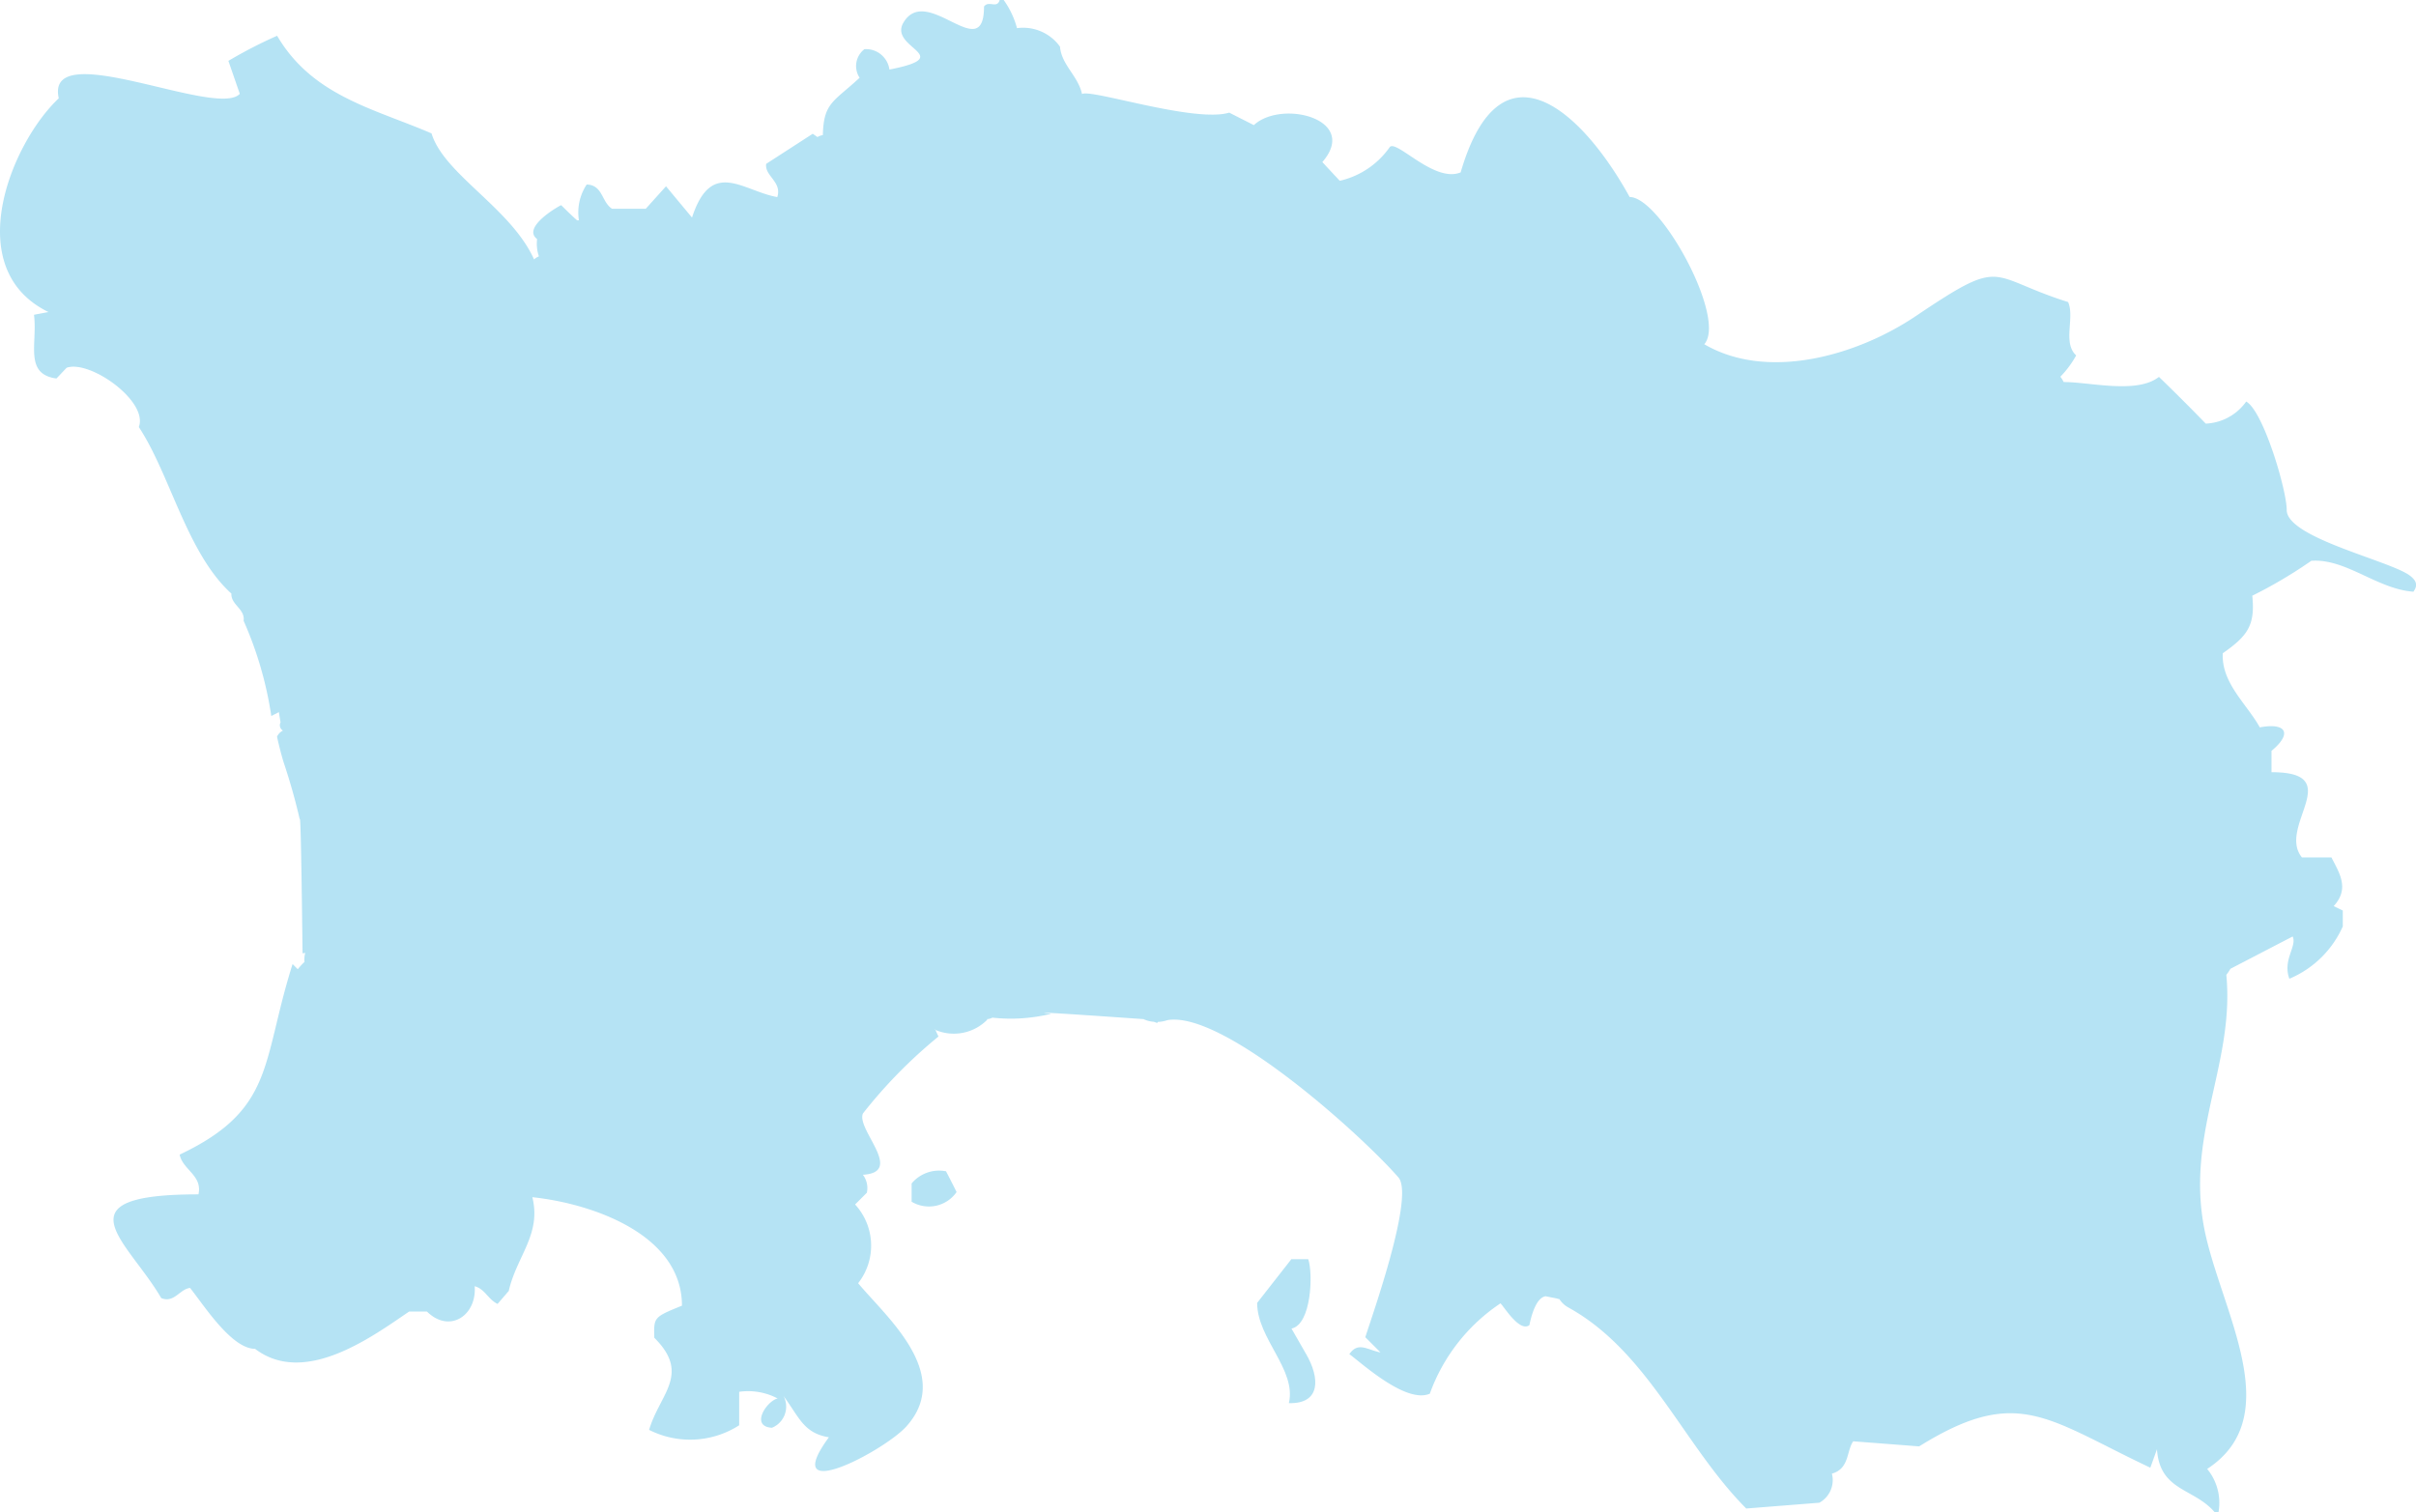 <svg xmlns="http://www.w3.org/2000/svg" xmlns:xlink="http://www.w3.org/1999/xlink" width="79.346" height="49.673" viewBox="0 0 79.346 49.673"><defs><clipPath id="a"><rect width="79.346" height="49.673" fill="rgba(0,159,218,0.29)"/></clipPath></defs><g clip-path="url(#a)"><path d="M79.16,18.921c-.616-.493-4.059-1.244-4.06-2.167,0-.66-.769-3.252-1.331-3.563a1.715,1.715,0,0,1-1.328.725q-.756-.78-1.537-1.535c-.728.571-2.254.169-3.131.169a.817.817,0,0,0-.107-.174,3.26,3.26,0,0,0,.52-.7c-.453-.416-.041-1.241-.265-1.753-2.67-.841-2.061-1.52-4.991.453-1.925,1.3-4.869,2.154-6.959.932.75-.84-1.432-4.836-2.45-4.836-1.563-2.836-4.245-5.289-5.55-.809-.858.357-2.095-1.073-2.326-.835A2.744,2.744,0,0,1,44,5.939l-.572-.614c1.227-1.416-1.34-2.062-2.249-1.215L40.37,3.7c-1.135.346-4.573-.794-4.834-.61-.13-.6-.672-.952-.724-1.558A1.491,1.491,0,0,0,33.4.925,2.833,2.833,0,0,0,32.963,0h-.132c-.084.3-.359,0-.514.216,0,1.964-1.873-.776-2.645.524-.506.849,1.795,1.1-.462,1.545a.775.775,0,0,0-.822-.669.7.7,0,0,0-.157.939c-.864.8-1.181.817-1.207,1.883a.5.5,0,0,0-.177.065l-.155-.109-1.529.989c-.061.393.53.591.364,1.091-1.134-.2-2.16-1.287-2.8.673l-.854-1.027-.664.737H20.1c-.344-.216-.3-.783-.832-.795a1.663,1.663,0,0,0-.255,1.178.3.3,0,0,0-.058,0c-.2-.178-.355-.332-.525-.5-.025,0-1.315.72-.791,1.113a1.3,1.3,0,0,0,.059.567.692.692,0,0,0-.159.1c-.76-1.687-2.956-2.791-3.367-4.138-1.9-.818-3.909-1.227-5.071-3.207a15,15,0,0,0-1.6.825l.374,1.082c-.74.821-6.408-1.928-5.945.148C.358,4.705-1.32,8.828,1.591,10.251l-.475.089c.122.932-.336,1.951.738,2.094l.334-.353c.762-.27,2.693,1.1,2.371,1.947C5.593,15.591,6.138,18.179,7.6,19.5c-.022.366.458.509.4.892a12.089,12.089,0,0,1,.91,3.129l.249-.127c.02.123.037.231.055.338A.2.2,0,0,0,9.293,24a.413.413,0,0,0-.195.2q.091.42.213.831.313.929.533,1.884c.044-.305.09,4.394.093,4.4.03,0,.061-.006.089-.012A.776.776,0,0,0,10,31.6a2.337,2.337,0,0,0-.221.24l-.17-.17C8.585,34.9,9.04,36.445,5.9,37.93c.1.5.757.684.618,1.306-4.66,0-2.32,1.524-1.222,3.408.428.173.608-.3.946-.334.431.533,1.354,2,2.134,2,1.618,1.232,3.807-.368,5.061-1.225h.584c.748.737,1.644.12,1.568-.831.334.087.442.433.752.581l.367-.426c.258-1.139,1.079-1.857.775-3.08,1.953.206,4.914,1.217,4.914,3.563-.928.379-.928.379-.908,1.055,1.207,1.2.174,1.845-.171,3.026a2.982,2.982,0,0,0,2.958-.151v-1.1a2.071,2.071,0,0,1,1.263.219c-.35.077-.918.915-.189.963a.749.749,0,0,0,.385-1.04c.518.7.656,1.215,1.487,1.352-1.676,2.288,1.816.455,2.549-.361,1.551-1.731-.68-3.606-1.588-4.7a2,2,0,0,0-.1-2.587l.386-.386a.721.721,0,0,0-.13-.59l0,0c1.378-.081-.22-1.482,0-2.012a16.087,16.087,0,0,1,2.482-2.529c-.052-.111-.078-.165-.1-.221H30.7c0-.006.009-.012.014-.017s0,.011,0,.018a1.543,1.543,0,0,0,1.712-.335l-.016-.015a.49.49,0,0,0,.184-.05,5.56,5.56,0,0,0,1.93-.128c-1.265-.132,3.057.18,3.028.175a.964.964,0,0,0,.342.089c.037.013.073.025.109.04.009-.012.015-.025.022-.036a1.065,1.065,0,0,0,.314-.058c1.85-.322,6.4,3.8,7.587,5.165.534.61-.848,4.5-1.087,5.25l.5.5c-.423-.076-.731-.369-1.023.056.434.323,1.868,1.635,2.642,1.3a6.012,6.012,0,0,1,2.321-2.968c.141.142.627.951.949.717.028-.131.178-.9.535-.95l.365.073a.786.786,0,0,0,.087.023.81.81,0,0,0,.3.277l0,0c2.629,1.454,3.795,4.558,5.835,6.6l2.4-.19a.847.847,0,0,0,.413-.955c.579-.165.475-.74.7-1.063l2.165.167c3.237-2.015,4.186-.908,7.593.7l.218-.606c.092,1.378,1.2,1.265,1.89,2.062h.132a1.755,1.755,0,0,0-.373-1.415c2.582-1.69.564-5.013-.042-7.643-.747-3.255.955-5.6.671-8.587l0,0a1.63,1.63,0,0,0,.134-.2l2.044-1.062c.152.32-.337.763-.108,1.389a3.334,3.334,0,0,0,1.755-1.719v-.522l-.3-.145c.524-.571.2-1.07-.074-1.6H75.6c-.828-1.011,1.5-2.8-1-2.8v-.7c.7-.58.477-.933-.384-.772C73.793,23.128,72.95,22.44,73,21.46c.81-.567,1.07-.912.969-1.89a15.28,15.28,0,0,0,1.94-1.148c1.141-.078,2.16.93,3.351,1.016.174-.231.066-.386-.1-.517h0" transform="translate(0)" fill="rgba(0,159,218,0.29)" fill-rule="evenodd"/><path d="M112.148,113.863c-.153-.263-.3-.527-.475-.828.66-.137.711-1.824.55-2.279h-.555l-1.123,1.435c0,1.178,1.3,2.192,1.042,3.293,1.048.03,1.028-.819.562-1.621h0" transform="translate(-69.258 -69.39)" fill="rgba(0,159,218,0.29)" fill-rule="evenodd"/><path d="M81.287,102.992a1.176,1.176,0,0,0-1.126.4v.6a1.106,1.106,0,0,0,1.477-.317q-.171-.347-.351-.689h0" transform="translate(-50.222 -64.515)" fill="rgba(0,159,218,0.29)" fill-rule="evenodd"/></g></svg>